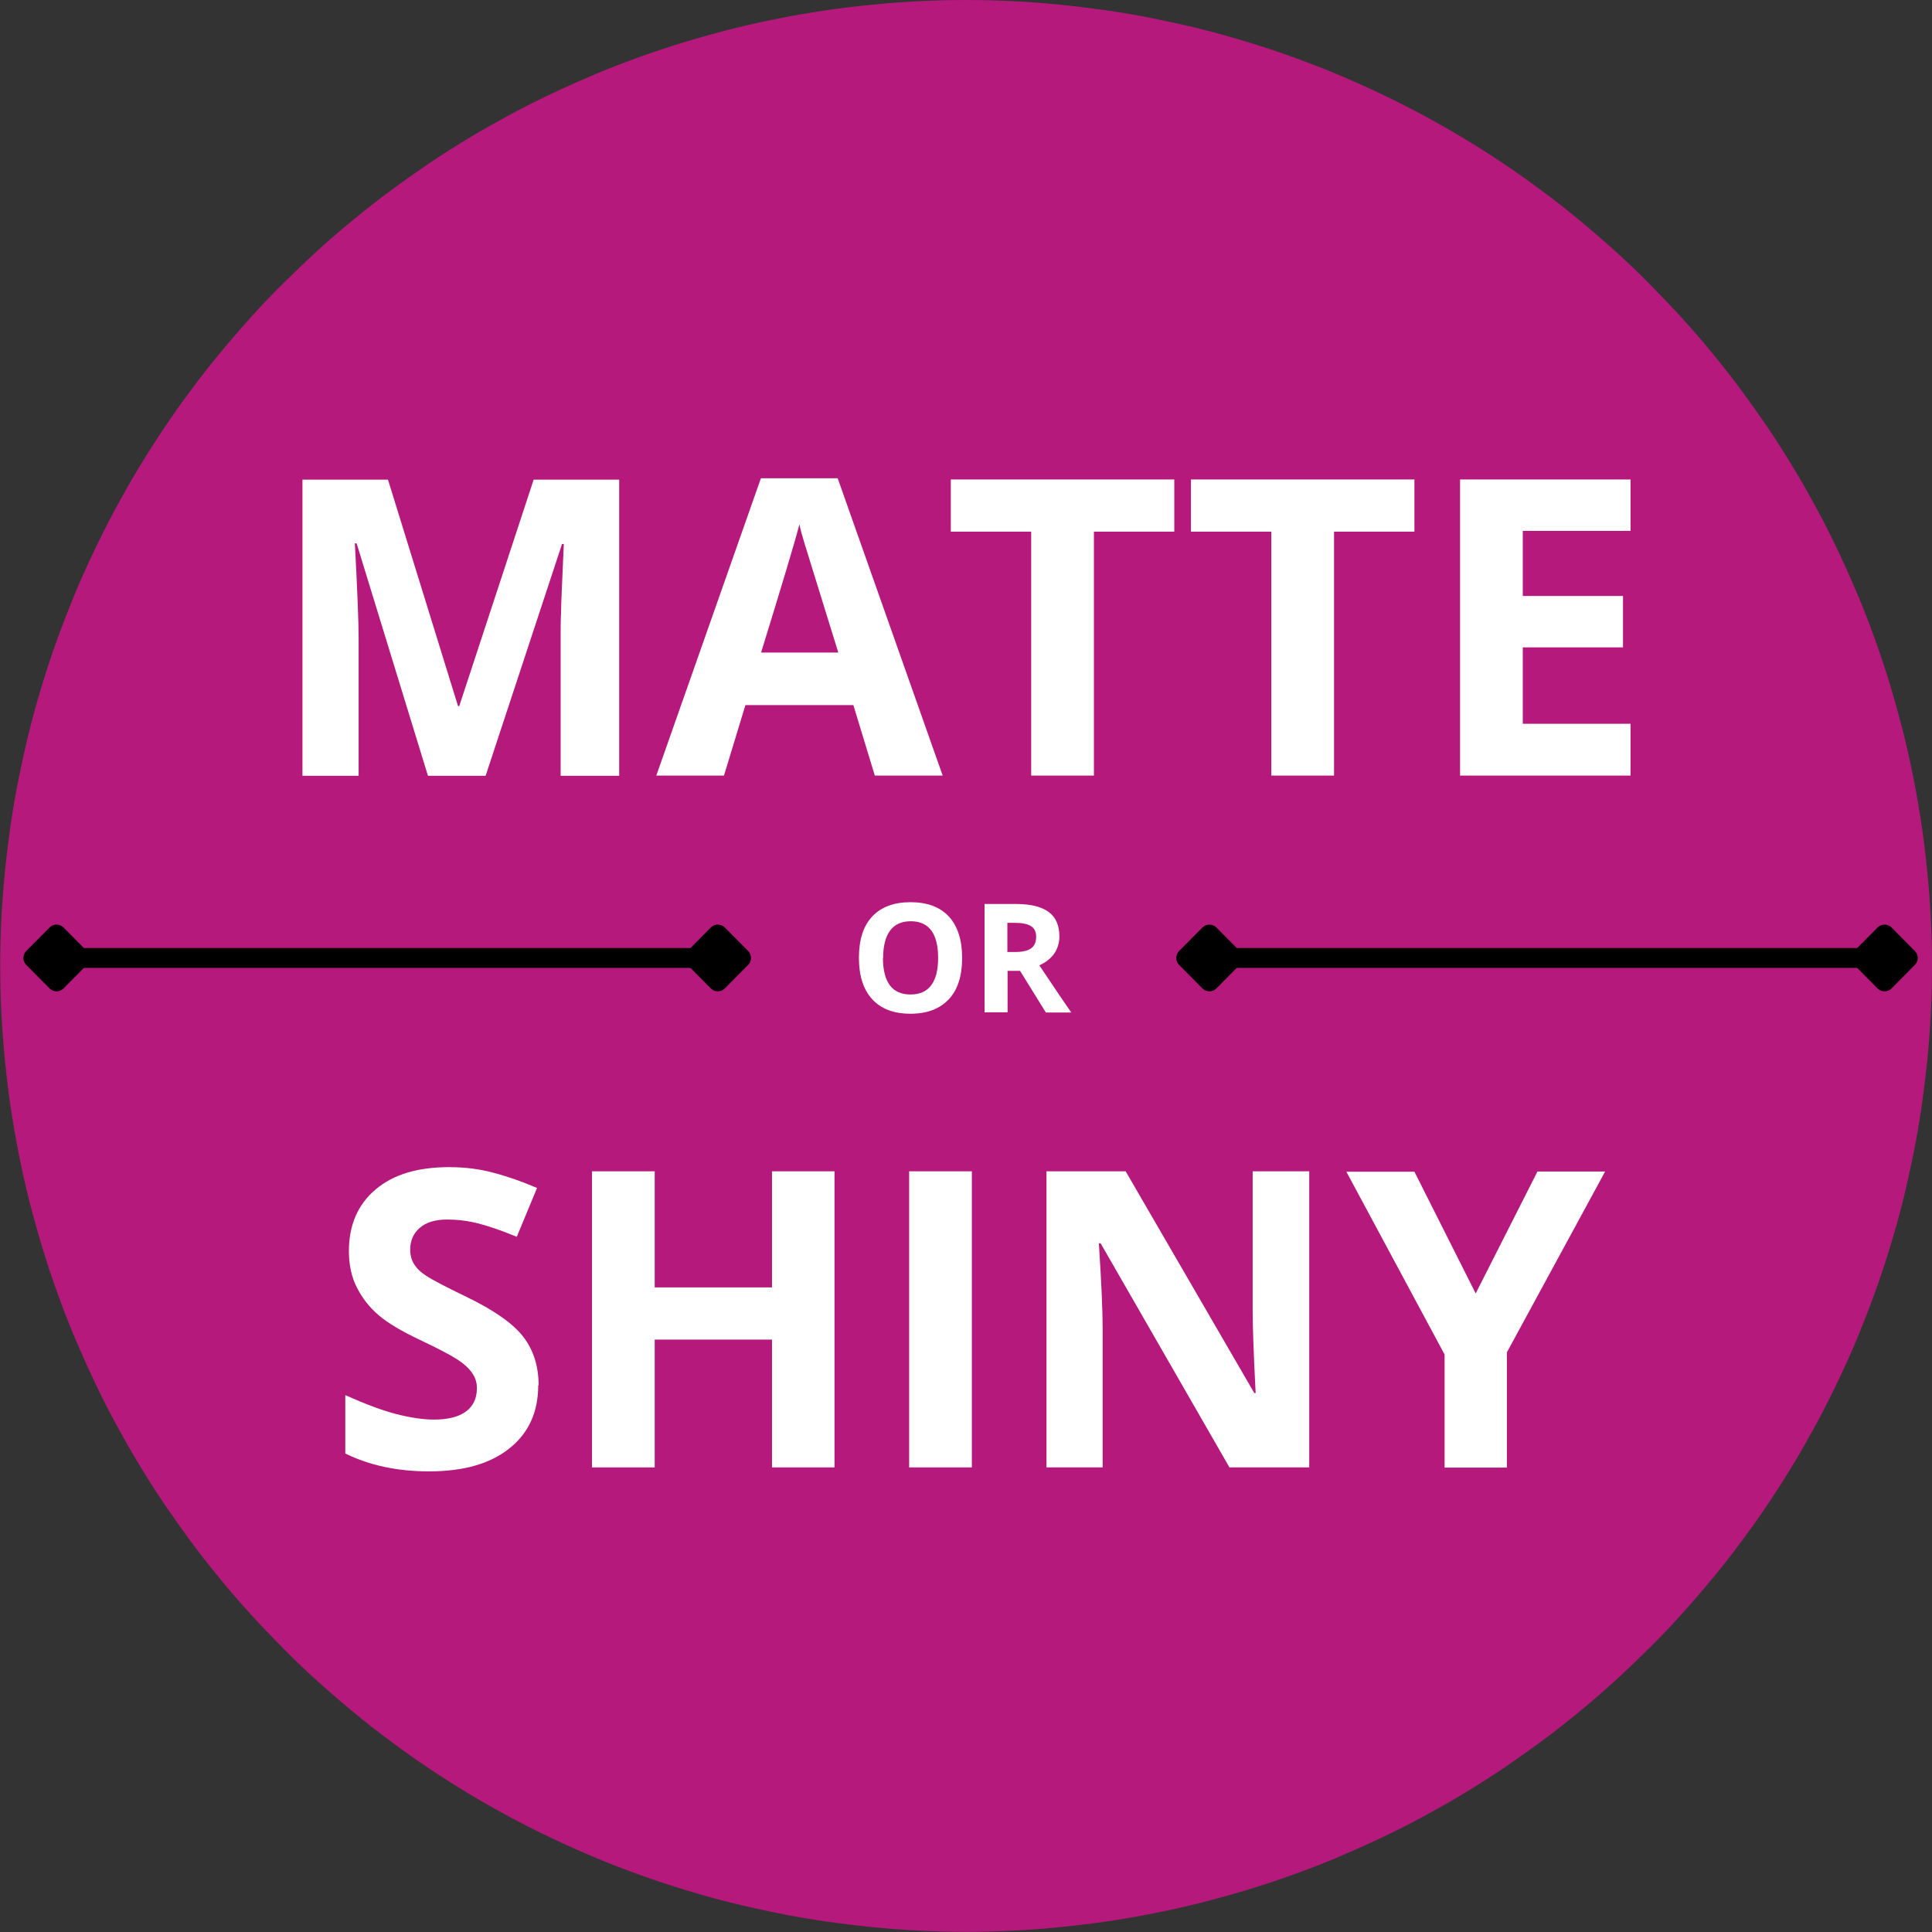 <?xml version="1.0" encoding="UTF-8"?><svg id="Layer_1" xmlns="http://www.w3.org/2000/svg" xmlns:xlink="http://www.w3.org/1999/xlink" viewBox="0 0 97.35 97.35"><rect x="0" y="0" width="97.35" height="97.35" fill="#333333" stroke="none"/><defs><clipPath id="clippath"><rect width="97.35" height="97.35" style="fill:none; stroke-width:0px;"/></clipPath></defs><g style="clip-path:url(#clippath);"><path d="m97.35,48.67c0,.8-.02,1.59-.06,2.39s-.1,1.59-.18,2.38-.18,1.58-.29,2.37c-.12.79-.25,1.57-.41,2.35-.16.78-.33,1.56-.52,2.33-.19.77-.41,1.54-.64,2.3-.23.76-.48,1.52-.75,2.27-.27.75-.56,1.49-.86,2.23s-.63,1.46-.97,2.18-.7,1.43-1.07,2.13c-.38.7-.77,1.4-1.18,2.08-.41.68-.84,1.36-1.28,2.02-.44.66-.9,1.31-1.38,1.95-.47.64-.96,1.27-1.47,1.88-.51.62-1.03,1.22-1.56,1.81-.53.59-1.08,1.17-1.65,1.73s-1.14,1.11-1.73,1.65c-.59.53-1.19,1.06-1.81,1.56-.62.51-1.24,1-1.88,1.47-.64.47-1.29.93-1.95,1.38-.66.44-1.34.87-2.02,1.28-.68.41-1.38.8-2.08,1.18-.7.38-1.41.73-2.13,1.07-.72.34-1.45.66-2.18.97s-1.48.59-2.23.86c-.75.27-1.51.52-2.27.75-.76.23-1.53.44-2.3.64-.77.19-1.55.37-2.33.52-.78.16-1.57.29-2.35.41-.79.12-1.58.21-2.37.29-.79.08-1.59.14-2.38.18-.8.04-1.59.06-2.39.06s-1.59-.02-2.39-.06c-.8-.04-1.59-.1-2.38-.18-.79-.08-1.58-.18-2.37-.29-.79-.12-1.57-.25-2.35-.41-.78-.16-1.56-.33-2.33-.52-.77-.19-1.54-.41-2.3-.64-.76-.23-1.52-.48-2.27-.75-.75-.27-1.49-.55-2.23-.86s-1.46-.63-2.18-.97c-.72-.34-1.43-.7-2.13-1.07-.7-.38-1.4-.77-2.08-1.18-.68-.41-1.36-.84-2.02-1.28-.66-.44-1.31-.9-1.95-1.38-.64-.47-1.27-.96-1.88-1.47-.62-.51-1.22-1.03-1.81-1.56-.59-.53-1.17-1.08-1.73-1.65s-1.11-1.14-1.65-1.73c-.53-.59-1.06-1.19-1.56-1.81-.51-.62-1-1.24-1.47-1.88-.47-.64-.93-1.29-1.38-1.95-.44-.66-.87-1.34-1.28-2.02-.41-.68-.8-1.38-1.18-2.08-.38-.7-.73-1.41-1.07-2.13s-.66-1.45-.97-2.18-.59-1.48-.86-2.23c-.27-.75-.52-1.51-.75-2.27-.23-.76-.44-1.53-.64-2.3-.19-.77-.37-1.55-.52-2.33-.16-.78-.29-1.57-.41-2.35s-.21-1.58-.29-2.37c-.08-.79-.14-1.59-.18-2.38s-.06-1.59-.06-2.39.02-1.59.06-2.39.1-1.59.18-2.38c.08-.79.18-1.58.29-2.37.12-.79.25-1.57.41-2.35.16-.78.33-1.56.52-2.33.19-.77.41-1.54.64-2.3.23-.76.48-1.52.75-2.27.27-.75.56-1.49.86-2.23s.63-1.46.97-2.18.7-1.43,1.07-2.13c.38-.7.77-1.4,1.18-2.08.41-.68.84-1.36,1.28-2.02.44-.66.9-1.31,1.38-1.95.47-.64.96-1.27,1.47-1.88.51-.62,1.03-1.22,1.56-1.81.53-.59,1.08-1.17,1.65-1.73s1.14-1.11,1.73-1.65c.59-.53,1.19-1.06,1.81-1.56.62-.51,1.24-1,1.88-1.47.64-.47,1.29-.93,1.95-1.38.66-.44,1.34-.87,2.02-1.28.68-.41,1.38-.8,2.08-1.18.7-.38,1.41-.73,2.13-1.07.72-.34,1.45-.66,2.18-.97s1.48-.59,2.23-.86c.75-.27,1.51-.52,2.27-.75.76-.23,1.53-.44,2.3-.64.77-.19,1.55-.37,2.33-.52.78-.16,1.57-.29,2.35-.41.79-.12,1.58-.21,2.37-.29.79-.08,1.59-.14,2.38-.18.8-.04,1.59-.06,2.39-.06s1.59.02,2.39.06c.8.04,1.59.1,2.38.18.79.08,1.58.18,2.37.29.79.12,1.57.25,2.35.41.78.16,1.56.33,2.33.52.77.19,1.54.41,2.3.64.76.23,1.52.48,2.27.75.75.27,1.49.55,2.23.86s1.46.63,2.18.97c.72.34,1.43.7,2.13,1.07.7.38,1.4.77,2.08,1.18.68.41,1.36.84,2.02,1.28.66.44,1.31.9,1.95,1.38.64.47,1.27.96,1.88,1.47.62.51,1.22,1.03,1.81,1.56.59.53,1.17,1.08,1.73,1.65s1.11,1.14,1.65,1.73c.53.59,1.06,1.19,1.56,1.81.51.62,1,1.24,1.47,1.88.47.64.93,1.29,1.38,1.95.44.66.87,1.34,1.28,2.02.41.68.8,1.38,1.18,2.08.38.7.73,1.41,1.07,2.13s.66,1.45.97,2.18.59,1.48.86,2.23c.27.75.52,1.51.75,2.27.23.76.44,1.53.64,2.3.19.77.37,1.55.52,2.33.16.78.29,1.57.41,2.35.12.79.21,1.58.29,2.37s.14,1.59.18,2.38.06,1.59.06,2.39Z" style="fill:#b5197c; stroke-width:0px;"/></g><path d="m21.56,39.08l-3.59-11.7h-.09c.13,2.38.19,3.97.19,4.77v6.94h-2.83v-14.92h4.31l3.53,11.41h.06l3.75-11.41h4.31v14.92h-2.95v-7.06c0-.33,0-.72.02-1.15,0-.44.06-1.59.14-3.47h-.09l-3.85,11.68h-2.9Z" style="fill:#fff; stroke-width:0px;"/><path d="m44.08,39.08l-1.08-3.55h-5.44l-1.08,3.55h-3.41l5.27-14.98h3.87l5.29,14.98h-3.41Zm-1.84-6.2c-1-3.22-1.56-5.04-1.69-5.46-.13-.42-.22-.75-.27-1-.22.87-.87,3.02-1.93,6.46h3.89Z" style="fill:#fff; stroke-width:0px;"/><path d="m55.12,39.08h-3.16v-12.29h-4.05v-2.63h11.26v2.63h-4.05v12.29Z" style="fill:#fff; stroke-width:0px;"/><path d="m67.22,39.08h-3.16v-12.29h-4.05v-2.63h11.26v2.63h-4.05v12.29Z" style="fill:#fff; stroke-width:0px;"/><path d="m82.16,39.08h-8.59v-14.92h8.59v2.59h-5.43v3.28h5.05v2.59h-5.05v3.85h5.43v2.61Z" style="fill:#fff; stroke-width:0px;"/><path d="m27.12,69.8c0,1.35-.48,2.41-1.45,3.18-.97.78-2.32,1.16-4.05,1.16-1.59,0-3-.3-4.22-.9v-2.94c1.01.45,1.86.77,2.56.95.7.18,1.34.28,1.91.28.69,0,1.23-.13,1.6-.4.37-.27.56-.66.56-1.18,0-.29-.08-.55-.25-.78-.16-.23-.4-.45-.72-.66-.32-.21-.96-.55-1.93-1.01-.91-.43-1.6-.84-2.05-1.23-.46-.39-.82-.85-1.09-1.38-.27-.52-.41-1.14-.41-1.84,0-1.32.45-2.36,1.34-3.11.89-.76,2.13-1.13,3.71-1.13.78,0,1.52.09,2.22.28.7.18,1.44.44,2.21.77l-1.02,2.46c-.8-.33-1.45-.55-1.97-.68-.52-.13-1.03-.19-1.54-.19-.6,0-1.06.14-1.38.42-.32.28-.48.64-.48,1.09,0,.28.06.52.19.73.13.21.33.41.62.6s.95.54,2.01,1.05c1.39.67,2.35,1.34,2.87,2.01.52.67.78,1.49.78,2.46Z" style="fill:#fff; stroke-width:0px;"/><path d="m42.05,73.94h-3.15v-6.44h-5.91v6.44h-3.16v-14.92h3.16v5.85h5.91v-5.85h3.15v14.92Z" style="fill:#fff; stroke-width:0px;"/><path d="m45.81,73.94v-14.92h3.16v14.92h-3.16Z" style="fill:#fff; stroke-width:0px;"/><path d="m65.97,73.94h-4.02l-6.49-11.29h-.09c.13,1.99.19,3.41.19,4.27v7.02h-2.83v-14.92h3.99l6.48,11.17h.07c-.1-1.94-.15-3.31-.15-4.11v-7.06h2.85v14.92Z" style="fill:#fff; stroke-width:0px;"/><path d="m74.36,65.17l3.11-6.14h3.41l-4.95,9.11v5.81h-3.14v-5.7l-4.95-9.21h3.43l3.09,6.14Z" style="fill:#fff; stroke-width:0px;"/><path d="m48.48,48.27c0,.9-.22,1.6-.67,2.08s-1.09.73-1.93.73-1.48-.24-1.93-.73-.67-1.18-.67-2.09.22-1.6.67-2.08c.45-.48,1.09-.72,1.93-.72s1.48.24,1.93.72c.44.48.67,1.18.67,2.08Zm-3.99,0c0,.61.12,1.07.35,1.38.23.31.58.46,1.04.46.92,0,1.39-.61,1.39-1.84s-.46-1.85-1.38-1.85c-.46,0-.81.16-1.04.47-.23.31-.35.77-.35,1.38Z" style="fill:#fff; stroke-width:0px;"/><path d="m50.77,47.97h.37c.37,0,.64-.06.81-.18.17-.12.26-.31.26-.58s-.09-.44-.27-.55c-.18-.11-.45-.16-.83-.16h-.35v1.47Zm0,.94v2.1h-1.16v-5.46h1.59c.74,0,1.29.14,1.65.41.36.27.53.68.53,1.23,0,.32-.09.61-.26.86-.18.25-.43.45-.75.59.82,1.23,1.36,2.02,1.61,2.38h-1.28l-1.3-2.1h-.62Z" style="fill:#fff; stroke-width:0px;"/><path d="m2.55,48.27h32.64" style="fill:none; stroke:#000; stroke-miterlimit:4;"/><path d="m37.34,48.27l-1.17-1.18-1.17,1.18,1.17,1.18,1.17-1.18" style="stroke:#000; stroke-linecap:round; stroke-linejoin:round;"/><path d="m4.02,48.27l-1.17-1.18-1.17,1.18,1.17,1.18,1.17-1.18" style="stroke:#000; stroke-linecap:round; stroke-linejoin:round;"/><path d="m96.13,48.27l-1.17-1.18-1.17,1.18,1.17,1.18,1.17-1.18" style="stroke:#000; stroke-linecap:round; stroke-linejoin:round;"/><path d="m61.92,48.27h32.64" style="fill:none; stroke:#000; stroke-miterlimit:4;"/><path d="m59.77,48.27l1.17-1.18,1.17,1.18-1.17,1.18-1.17-1.18" style="stroke:#000; stroke-linecap:round; stroke-linejoin:round;"/></svg>